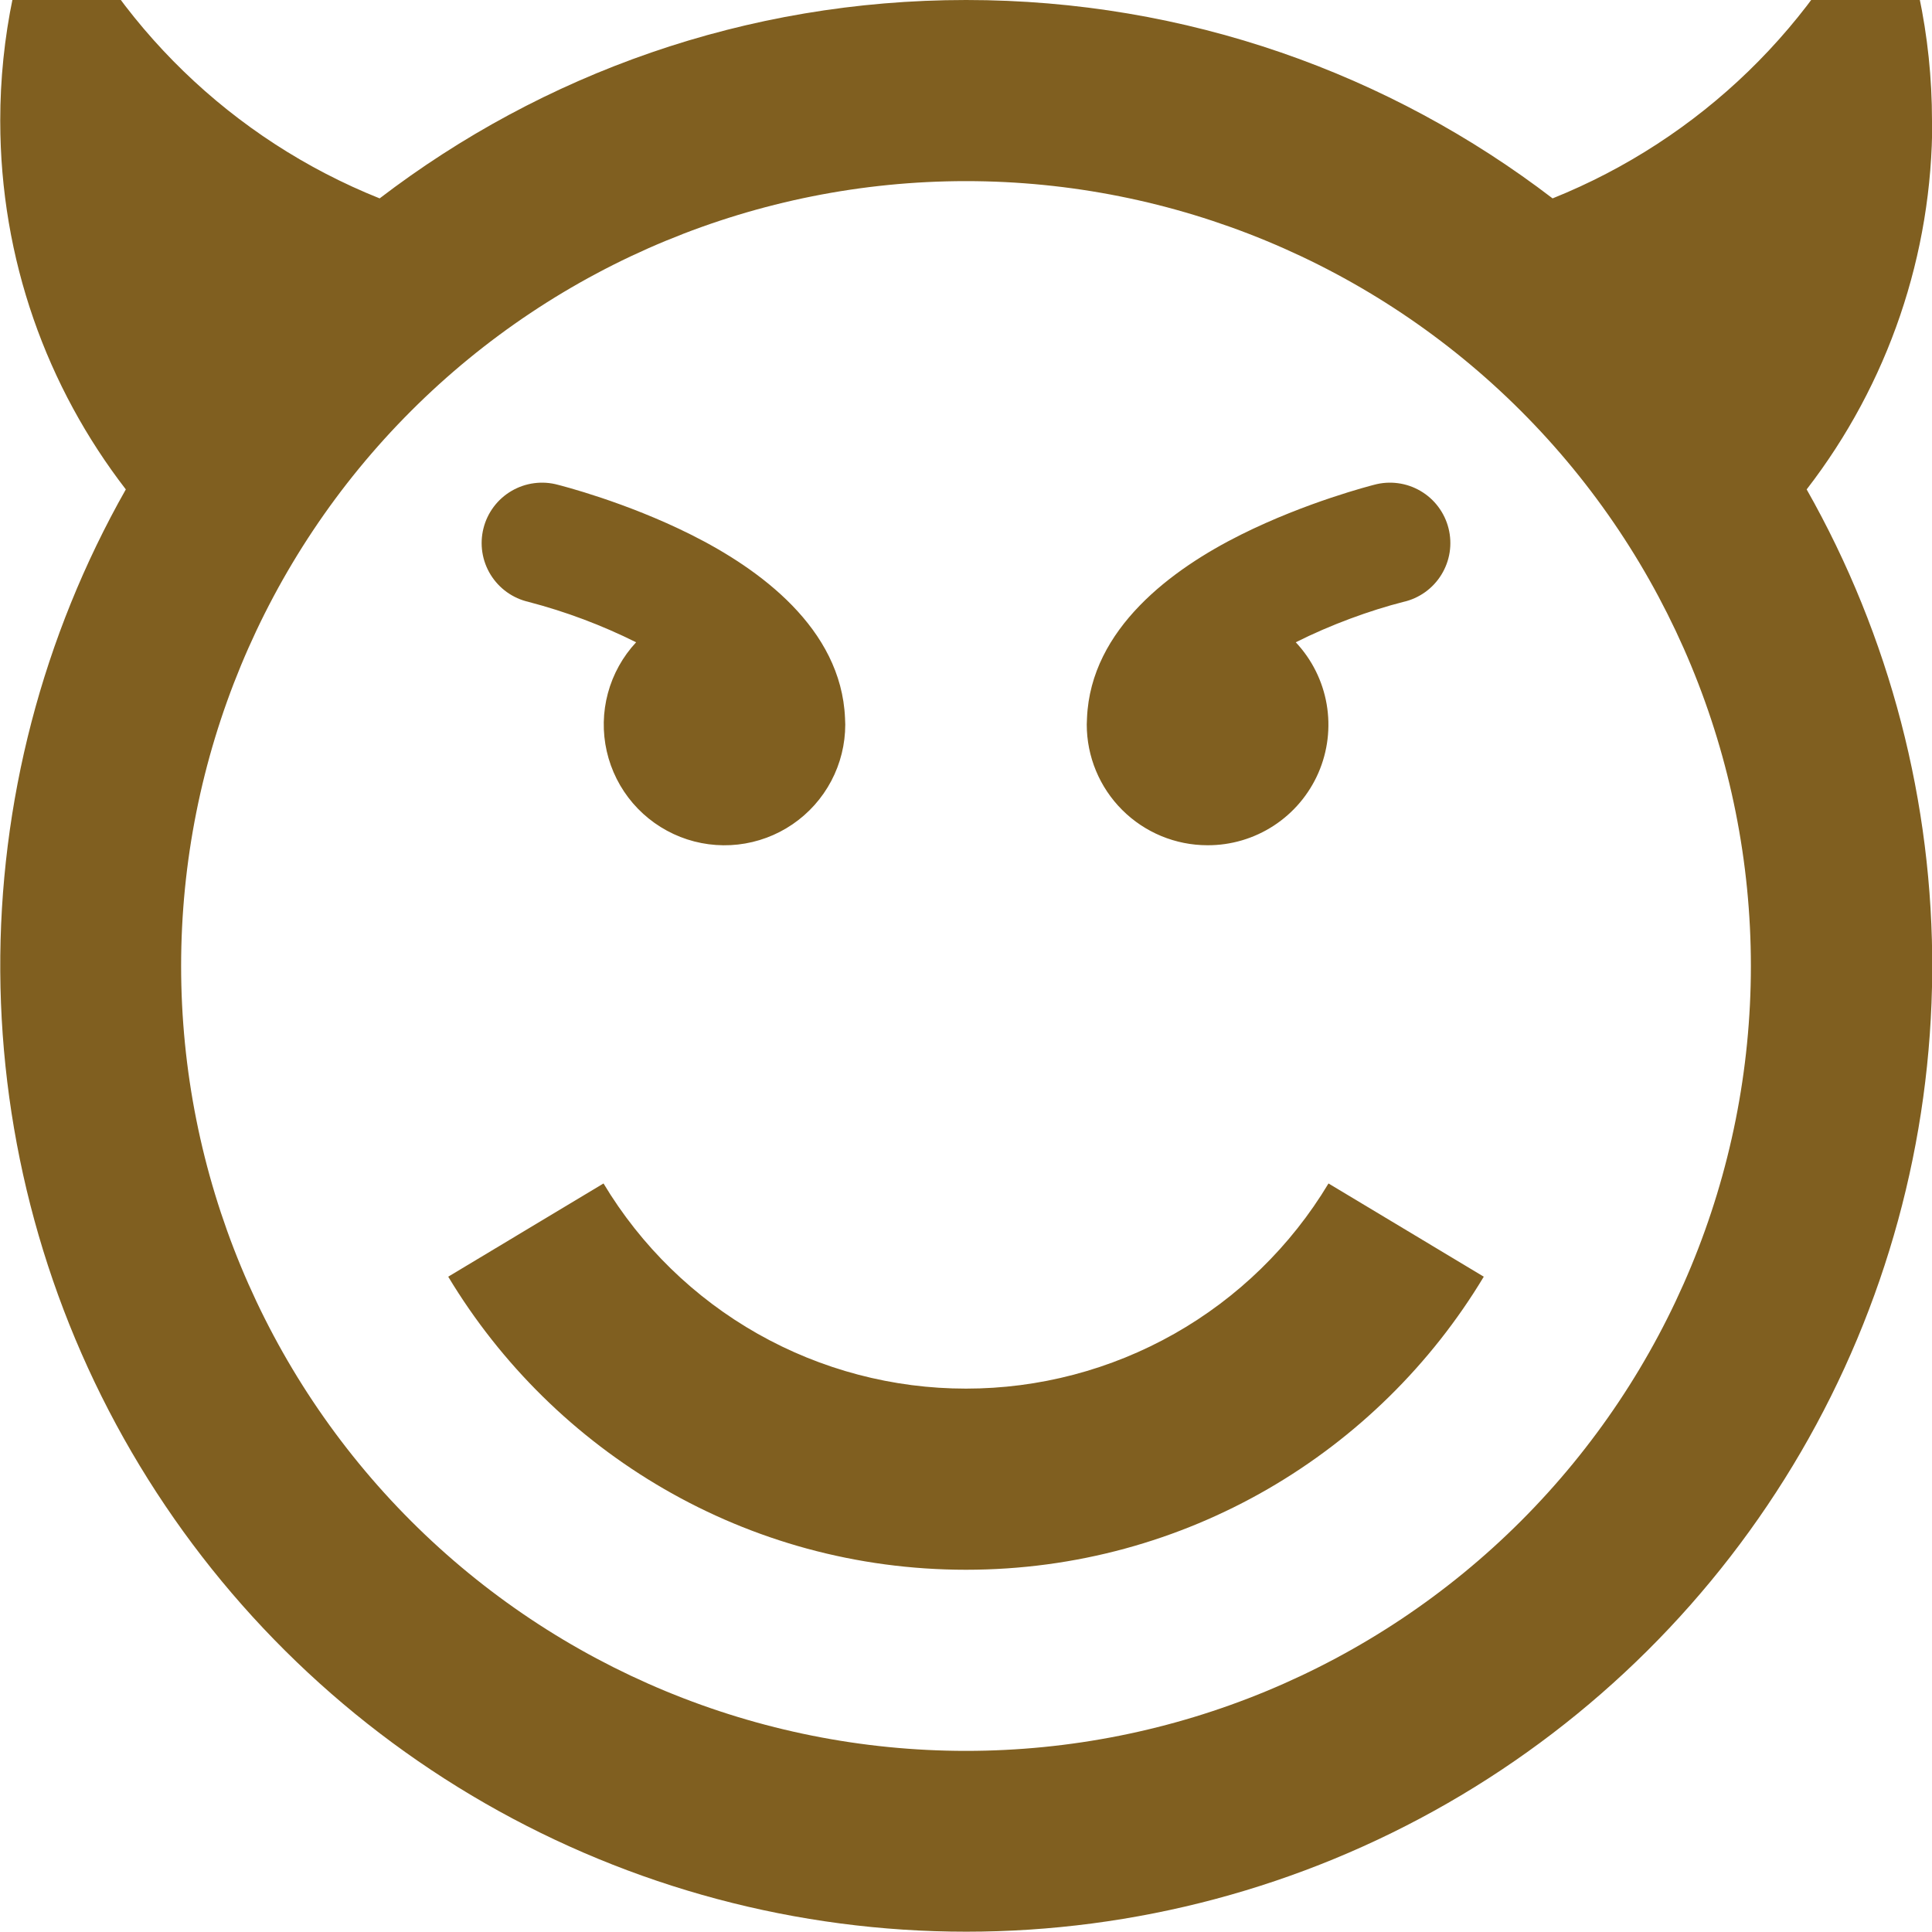 <svg width="95" height="95" viewBox="0 0 95 95" fill="none" xmlns="http://www.w3.org/2000/svg">
<path d="M59.375 41.562C57.8 41.562 56.29 40.937 55.177 39.823C54.063 38.71 53.438 37.2 53.438 35.625L53.45 35.304C53.639 30.905 57.641 27.977 61.02 26.291C64.244 24.682 67.432 23.875 67.563 23.839C67.945 23.734 68.343 23.707 68.735 23.759C69.128 23.81 69.506 23.94 69.847 24.14C70.189 24.339 70.487 24.605 70.724 24.922C70.961 25.239 71.133 25.6 71.228 25.983C71.324 26.367 71.342 26.767 71.282 27.157C71.221 27.548 71.083 27.923 70.875 28.26C70.668 28.597 70.395 28.889 70.073 29.119C69.751 29.348 69.386 29.512 69 29.598C67.367 30.014 65.425 30.721 63.715 31.582C64.508 32.426 65.036 33.484 65.234 34.626C65.431 35.767 65.29 36.941 64.828 38.003C64.365 39.065 63.602 39.968 62.632 40.6C61.662 41.233 60.527 41.568 59.369 41.562H59.375ZM26 29.598C25.614 29.512 25.25 29.348 24.928 29.119C24.606 28.889 24.333 28.597 24.125 28.26C23.917 27.923 23.779 27.548 23.718 27.157C23.658 26.767 23.676 26.367 23.772 25.983C23.867 25.6 24.039 25.239 24.276 24.922C24.514 24.605 24.812 24.339 25.153 24.14C25.495 23.94 25.873 23.81 26.265 23.759C26.657 23.707 27.056 23.734 27.437 23.839C27.574 23.875 30.756 24.676 33.98 26.291C37.353 27.977 41.361 30.899 41.551 35.304L41.563 35.625C41.563 36.593 41.327 37.545 40.875 38.401C40.423 39.256 39.769 39.988 38.969 40.533C38.17 41.078 37.249 41.419 36.288 41.527C35.326 41.635 34.353 41.507 33.453 41.153C32.552 40.798 31.752 40.23 31.121 39.496C30.491 38.762 30.049 37.885 29.835 36.942C29.621 35.998 29.64 35.017 29.892 34.083C30.144 33.148 30.62 32.29 31.279 31.582C29.591 30.74 27.82 30.075 25.994 29.598H26ZM47.5 68.281C51.089 68.282 54.618 67.353 57.741 65.586C60.865 63.818 63.477 61.271 65.325 58.193L72.96 62.777C67.771 71.41 58.312 77.188 47.5 77.188C36.688 77.188 27.235 71.41 22.04 62.777L29.676 58.193C31.523 61.271 34.135 63.818 37.259 65.586C40.383 67.353 43.911 68.282 47.5 68.281ZM95 5.938C95 1.716 94.115 -2.298 92.53 -5.938C89.397 1.211 83.586 6.845 76.344 9.755C68.347 3.634 58.354 0 47.506 0C36.658 0 26.665 3.64 18.668 9.755C11.419 6.856 5.604 1.218 2.482 -5.938C0.85 -2.191 0.009 1.851 0.012 5.938C0.012 12.766 2.316 19.047 6.187 24.065C2.092 31.291 -0.037 39.464 0.013 47.77C0.063 56.075 2.29 64.223 6.471 71.399C10.653 78.575 16.643 84.53 23.844 88.668C31.046 92.807 39.206 94.985 47.512 94.985C55.818 94.985 63.978 92.807 71.18 88.668C78.381 84.53 84.371 78.575 88.553 71.399C92.734 64.223 94.961 56.075 95.011 47.77C95.061 39.464 92.932 31.291 88.837 24.065C92.849 18.875 95.022 12.498 95.012 5.938H95ZM47.5 86.094C37.264 86.094 27.448 82.028 20.21 74.79C12.973 67.552 8.906 57.736 8.906 47.5C8.906 37.264 12.973 27.448 20.21 20.21C27.448 12.972 37.264 8.906 47.5 8.906C57.736 8.906 67.552 12.972 74.79 20.21C82.028 27.448 86.094 37.264 86.094 47.5C86.094 57.736 82.028 67.552 74.79 74.79C67.552 82.028 57.736 86.094 47.5 86.094Z" fill="#805F20"/>
</svg>
